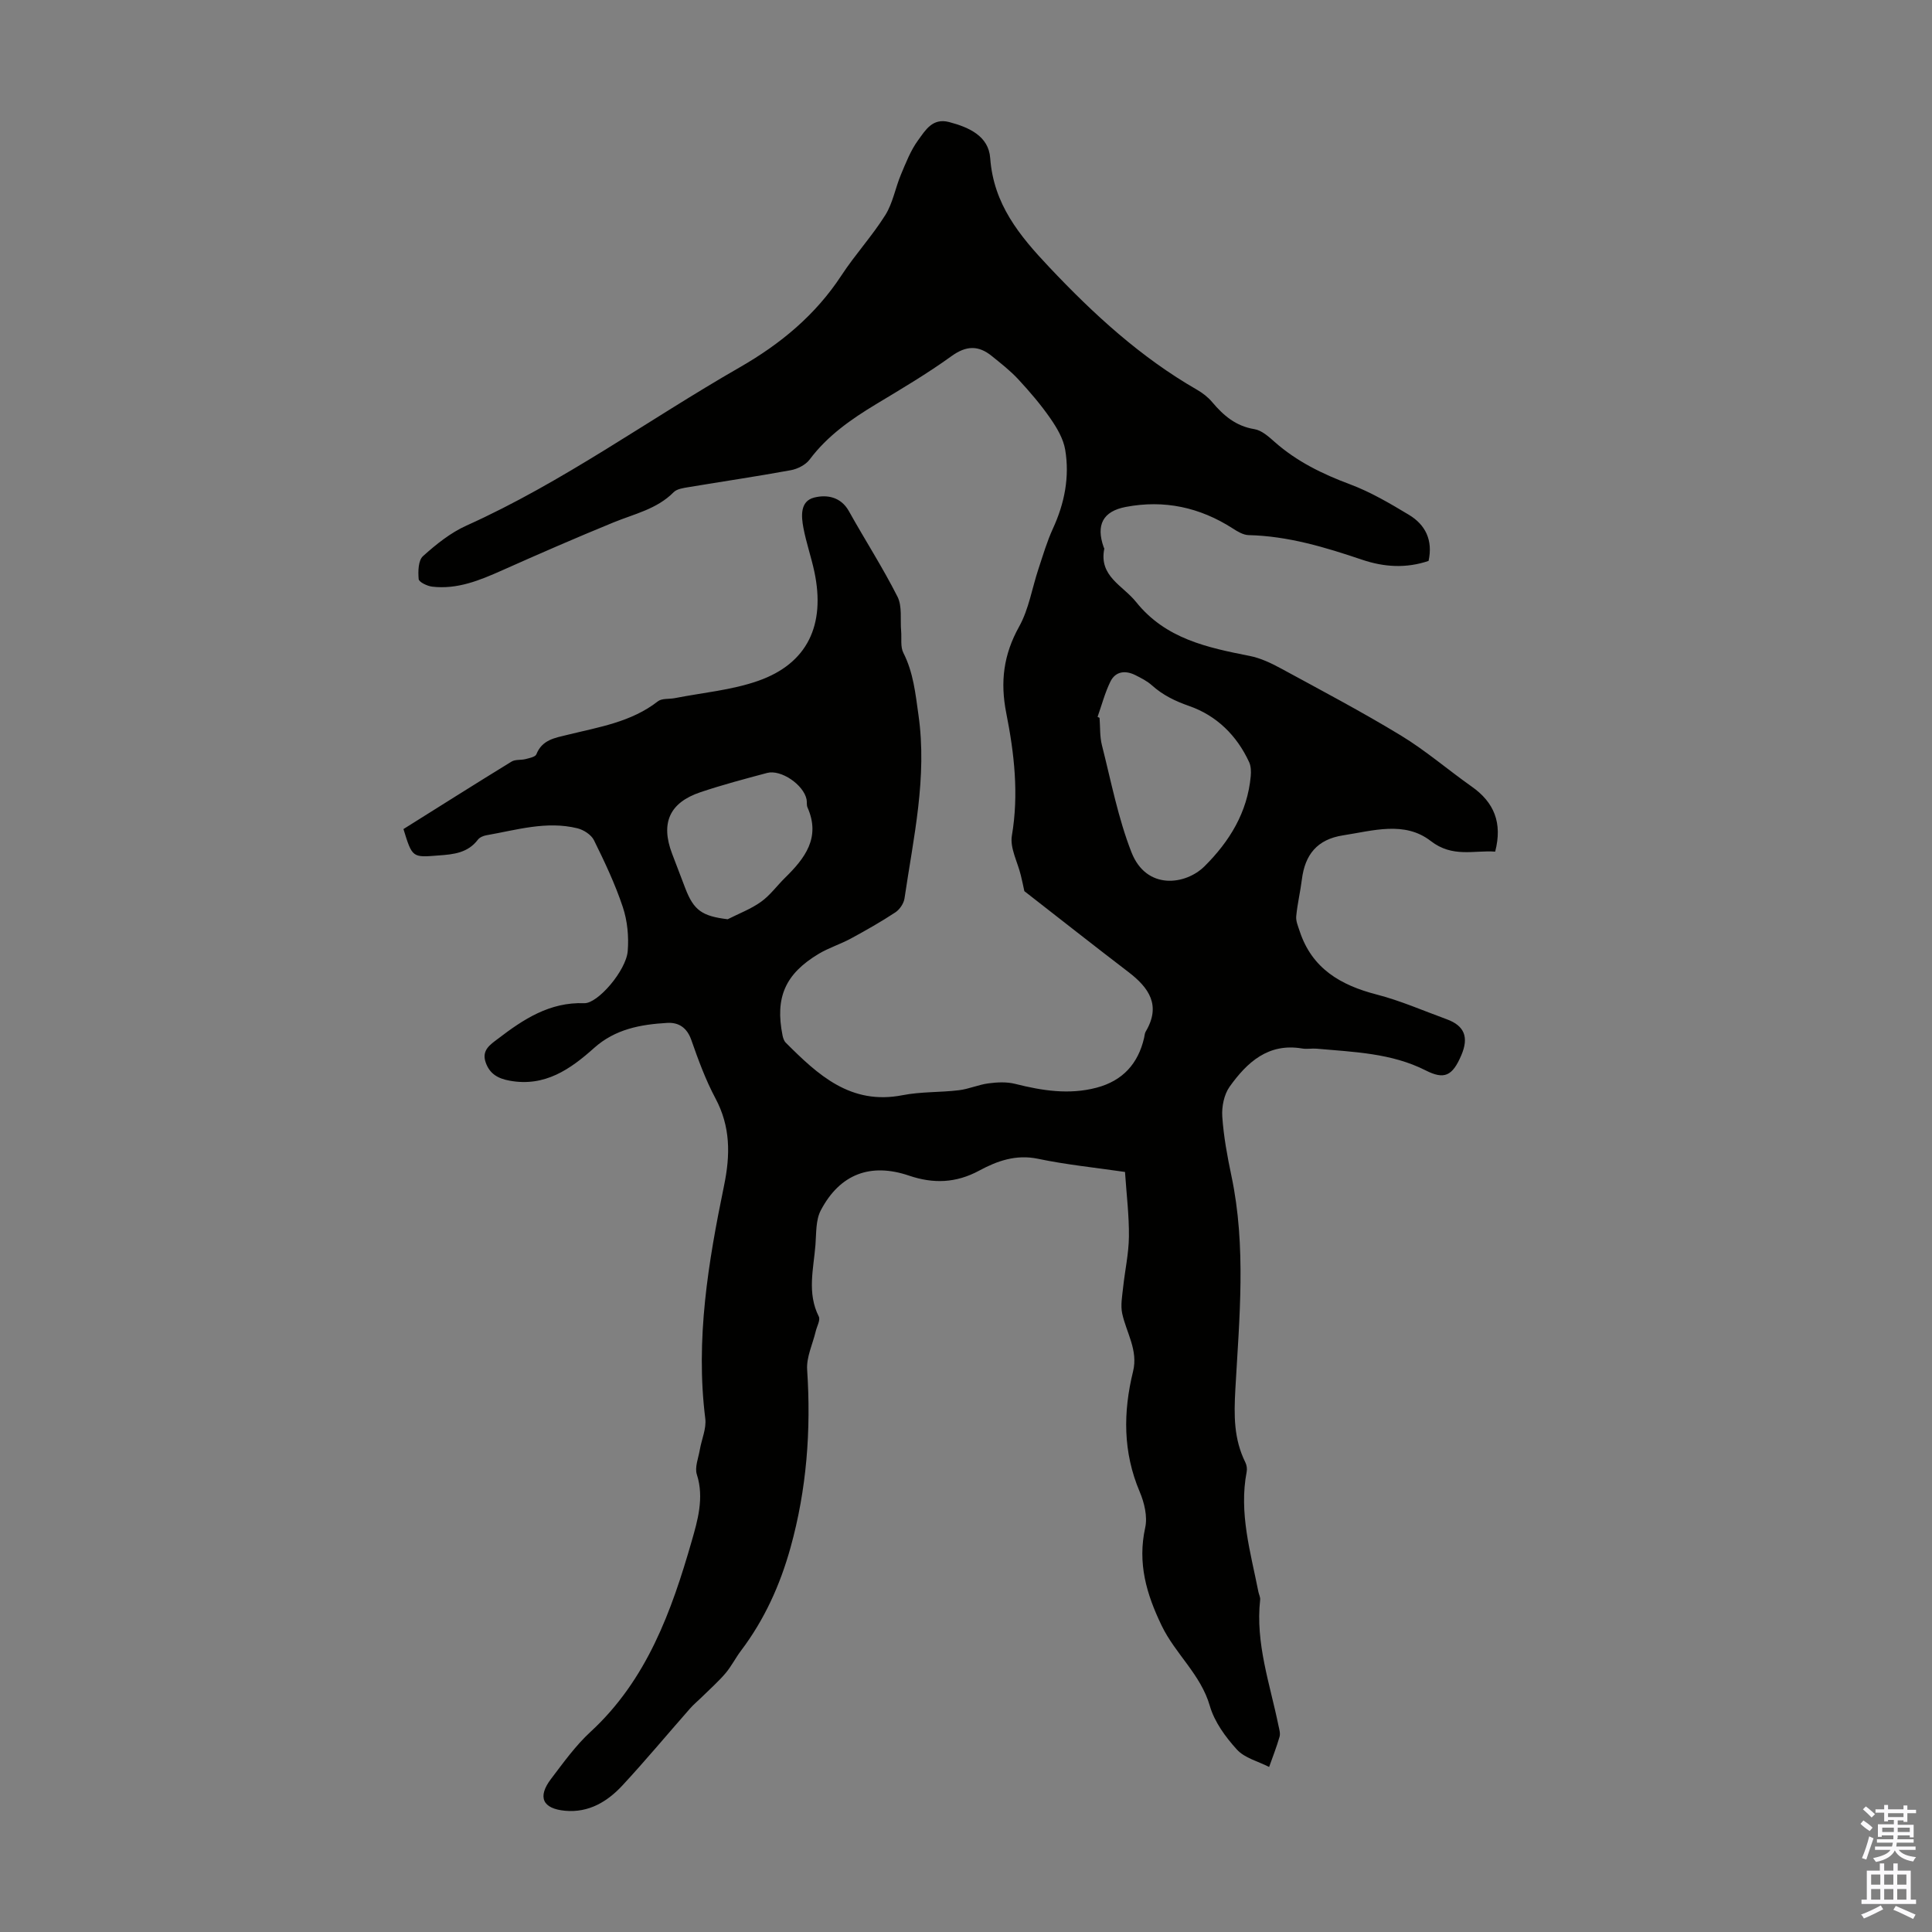 <svg enable-background="new 0 0 400 400" viewBox="0 0 400 400" xmlns="http://www.w3.org/2000/svg"><rect x="0" y="0" width="400" height="400" fill="#808080" stroke="none"/><path d="m83.53 171.65c7.41-4.64 14.86-9.36 22.38-13.97.78-.48 1.95-.27 2.9-.52.8-.21 2.03-.45 2.24-.99 1.19-3.03 3.87-3.4 6.47-4.04 6.48-1.6 13.17-2.62 18.69-6.93.83-.65 2.33-.43 3.51-.66 5.78-1.14 11.79-1.65 17.29-3.59 10.15-3.58 13.93-11.54 11.6-22.56-.65-3.06-1.69-6.03-2.27-9.09-.46-2.43-.72-5.53 2.21-6.28 2.56-.65 5.51-.22 7.2 2.8 3.31 5.94 7.01 11.67 10.07 17.73 1 1.99.54 4.71.75 7.1.13 1.52-.18 3.25.46 4.51 2.08 4.09 2.5 8.42 3.13 12.88 1.84 12.92-1.04 25.38-2.89 37.95-.15 1.06-1 2.31-1.89 2.9-2.97 1.96-6.08 3.72-9.21 5.42-2.16 1.17-4.55 1.91-6.65 3.16-6.97 4.17-9.08 9.06-7.5 16.92.11.52.3 1.12.66 1.48 6.67 6.67 13.43 12.98 24.17 10.88 3.82-.75 7.8-.56 11.69-1.03 2.06-.25 4.04-1.15 6.1-1.42 1.81-.24 3.77-.34 5.52.1 5.6 1.41 11.18 2.3 16.89.79 5.39-1.43 8.59-4.95 9.83-10.33.1-.44.11-.93.33-1.29 3.21-5.41.69-9.06-3.59-12.33-7.26-5.55-14.43-11.21-21.54-16.74-.2-.93-.44-2.11-.73-3.28-.66-2.75-2.29-5.66-1.85-8.22 1.46-8.6.49-17.03-1.16-25.34-1.29-6.49-.57-12.13 2.66-17.93 2.01-3.6 2.67-7.95 4-11.94.93-2.8 1.76-5.66 2.99-8.34 2.41-5.23 3.49-10.69 2.55-16.32-.38-2.29-1.72-4.56-3.09-6.53-1.97-2.84-4.24-5.49-6.6-8.04-1.65-1.79-3.61-3.31-5.51-4.85-2.76-2.24-5.3-2.18-8.35.03-4.98 3.59-10.29 6.74-15.56 9.91-5.2 3.14-10.1 6.54-13.81 11.5-.83 1.1-2.48 1.94-3.89 2.2-7.04 1.29-14.12 2.33-21.18 3.51-1.07.18-2.39.35-3.08 1.05-3.48 3.51-8.13 4.48-12.45 6.25-7.74 3.17-15.41 6.51-23.05 9.92-4.64 2.07-9.29 3.99-14.49 3.38-1.03-.12-2.75-.95-2.8-1.57-.14-1.59-.09-3.87.9-4.75 2.72-2.45 5.71-4.85 9.01-6.33 19.98-8.99 37.66-21.91 56.55-32.75 8.52-4.89 15.71-10.85 21.1-19.08 2.81-4.29 6.34-8.12 9.06-12.46 1.56-2.49 2.07-5.63 3.24-8.4 1.03-2.45 2.01-5 3.56-7.11 1.48-2.01 2.94-4.65 6.41-3.74 4.14 1.09 8.17 2.91 8.5 7.46.7 9.55 6.02 16.02 12.25 22.61 9.2 9.75 18.92 18.66 30.58 25.36 1.14.66 2.26 1.52 3.1 2.52 2.36 2.8 4.92 5.01 8.77 5.63 1.5.24 2.94 1.54 4.17 2.63 4.6 4.07 9.92 6.66 15.65 8.8 4.25 1.59 8.25 3.95 12.16 6.3 3.45 2.07 5.01 5.28 4.08 9.55-4.64 1.58-9.23 1.29-13.77-.25-7.64-2.58-15.32-4.9-23.49-5.09-1.12-.03-2.31-.75-3.31-1.4-6.8-4.36-14.15-5.95-22.1-4.44-4.75.9-6.23 3.72-4.59 8.36.04.11.14.22.12.31-1.15 5.7 3.85 7.59 6.58 11.01 6.11 7.63 14.73 9.44 23.55 11.18 2.23.44 4.41 1.48 6.44 2.58 8.33 4.53 16.73 8.96 24.83 13.88 5.14 3.12 9.75 7.11 14.68 10.59 4.64 3.26 6.39 7.52 4.85 13.46-4.38-.32-8.81 1.31-13.34-2.2-5.42-4.2-11.97-2.12-18.16-1.17-5.35.83-7.88 3.99-8.52 9.13-.32 2.55-.93 5.06-1.17 7.61-.1 1 .38 2.08.71 3.09 2.54 7.73 8.45 11.19 15.93 13.12 4.96 1.28 9.7 3.37 14.53 5.13 3.66 1.34 4.6 3.7 3.02 7.42-1.86 4.38-3.56 5.11-7.4 3.16-7.09-3.59-14.87-3.8-22.54-4.49-1-.09-2.04.13-3.02-.04-7.03-1.19-11.42 2.87-15.02 7.91-1.16 1.63-1.66 4.15-1.52 6.2.28 4.11 1.04 8.21 1.89 12.25 3.1 14.66 1.64 29.48.82 44.14-.31 5.54-.33 10.34 2.07 15.2.28.56.39 1.33.27 1.94-1.64 8.53.81 16.65 2.43 24.86.11.55.42 1.11.36 1.63-1 9.01 2.03 17.43 3.79 26.04.16.76.43 1.62.23 2.32-.61 2.12-1.42 4.18-2.16 6.26-2.26-1.16-5.05-1.83-6.66-3.59-2.37-2.6-4.67-5.75-5.62-9.06-1.88-6.51-7.14-10.74-9.97-16.61-3.17-6.57-5.02-12.94-3.41-20.28.51-2.3-.18-5.18-1.14-7.44-3.48-8.2-3.44-16.49-1.37-24.92 1.08-4.4-1.39-8.01-2.25-11.98-.36-1.68-.01-3.54.18-5.31.37-3.54 1.17-7.06 1.21-10.59.05-4.34-.49-8.68-.81-13.41-6.18-.9-12.17-1.5-18.03-2.73-4.55-.95-8.47.46-12.15 2.45-4.81 2.6-9.51 2.75-14.54 1.04-7.95-2.7-14.3-.35-18.26 7.18-1.07 2.03-.92 4.75-1.11 7.17-.39 4.95-1.77 9.94.69 14.82.37.73-.4 2.05-.64 3.09-.63 2.64-1.94 5.32-1.77 7.91.83 12.5-.08 24.76-3.45 36.87-2.16 7.75-5.39 14.89-10.24 21.31-1.14 1.51-2 3.25-3.22 4.69-1.46 1.71-3.16 3.21-4.77 4.8-.86.85-1.81 1.62-2.6 2.53-4.66 5.29-9.17 10.72-13.96 15.88-3.12 3.36-6.96 5.69-11.85 5.25-4.68-.42-5.8-2.83-2.94-6.59 2.57-3.38 5.09-6.91 8.19-9.76 11.65-10.73 16.77-24.97 20.94-39.48 1.18-4.12 2.63-8.96 1.07-13.77-.49-1.49.32-3.43.61-5.15.37-2.16 1.39-4.38 1.13-6.45-2.05-16.37.61-32.35 3.89-48.25 1.31-6.35 1.35-12.19-1.79-18.06-2.04-3.83-3.55-7.96-4.99-12.07-.89-2.55-2.61-3.68-4.99-3.54-5.5.32-10.77 1.27-15.15 5.2-4.9 4.39-10.19 8.09-17.44 6.77-2.44-.44-4.17-1.4-5-3.8-.87-2.53.94-3.67 2.54-4.88 5.29-4.05 10.72-7.63 17.87-7.37 2.81.1 8.66-6.75 9-10.76.25-3.02-.06-6.3-1.02-9.16-1.58-4.75-3.75-9.33-5.97-13.83-.56-1.13-2.13-2.14-3.42-2.46-6.42-1.58-12.64.36-18.89 1.45-.62.11-1.37.44-1.73.92-2.07 2.73-5.02 3.03-8.09 3.25-5.48.44-5.47.5-7.31-5.46zm143.71-23.23c.14.07.28.14.41.2.15 1.89.03 3.85.49 5.66 1.89 7.44 3.34 15.07 6.12 22.18 3.1 7.91 11.22 6.77 15.12 2.9 5.18-5.15 8.88-11.16 9.57-18.64.09-.97.06-2.08-.33-2.93-2.55-5.53-6.75-9.64-12.39-11.61-2.95-1.03-5.46-2.25-7.74-4.29-.98-.88-2.21-1.5-3.4-2.1-2.06-1.04-4.11-.84-5.18 1.3-1.14 2.31-1.8 4.87-2.67 7.33zm-76.58 41.9c2.32-1.18 4.81-2.11 6.9-3.61 1.88-1.34 3.29-3.32 4.96-4.96 4.13-4.05 7.44-8.33 4.66-14.59-.21-.48-.08-1.11-.19-1.66-.61-3.02-5.29-6.24-8.17-5.47-4.62 1.23-9.25 2.46-13.78 3.98-6.44 2.16-8.3 6.4-5.89 12.74.91 2.4 1.82 4.79 2.74 7.18 1.76 4.57 3.49 5.75 8.77 6.39z" fill="#010100"/><g fill="#fbfafc"><path d="m385.2 377.6.6-.7c.6.4 1.3.9 1.9 1.5l-.6.7c-.8-.5-1.4-1-1.9-1.5zm.3 7.1c.6-1.4 1.1-2.9 1.5-4.5.3.1.6.3.9.4-.5 1.4-1 2.9-1.5 4.4zm.2-10.1.6-.6c.7.5 1.3 1.1 1.9 1.6l-.7.7c-.6-.6-1.2-1.2-1.8-1.7zm8.4-.8h.8v.9h1.8v.7h-1.8v1.8h-.8v-.3h-1.2v.9h3.3v2.6h-.8v-.4h-2.5c0 .3 0 .6-.1.8h3.4v.7h-3.5c0 .3-.1.6-.1.8h4v.7h-3.5c.7.9 1.9 1.3 3.6 1.5-.2.2-.4.5-.6.9-1.9-.3-3.2-1.1-3.8-2.3-.5 1.1-1.8 2-3.9 2.4-.2-.3-.4-.5-.6-.8 1.9-.4 3.1-.9 3.6-1.7h-3.2v-.7h3.5c.1-.2.1-.5.2-.8h-3.3v-.7h3.4c0-.2 0-.5 0-.8h-2.4v.3h-.8v-2.6h3.3v-.9h-1.2v.3h-.8v-1.8h-1.8v-.7h1.8v-.9h.8v.9h3.2zm-4.4 5.5h2.4c0-.3 0-.6 0-.9h-2.4zm1.2-3.1h3.2v-.8h-3.2zm4.4 2.2h-2.4v.9h2.5v-.9z"/><path d="m389.2 385.8h.9v1.5h1.9v-1.5h.9v1.5h2.7v6h1.1v.9h-11.3v-.9h1.1v-6h2.7zm.2 8.7.5.8c-1.2.6-2.5 1.3-4 1.9-.2-.3-.3-.6-.6-.8 1.6-.6 3-1.3 4.1-1.9zm-2-4.3h1.9v-2.1h-1.9zm0 3.1h1.9v-2.2h-1.9zm2.7-3.1h1.9v-2.1h-1.9zm0 3.1h1.9v-2.2h-1.9zm2.4 1.3c1.4.6 2.7 1.2 4.1 1.8l-.5.9c-1.5-.7-2.8-1.4-4.1-1.9zm2.2-6.5h-1.9v2.1h1.9zm-1.9 5.2h1.9v-2.2h-1.9z"/></g></svg>